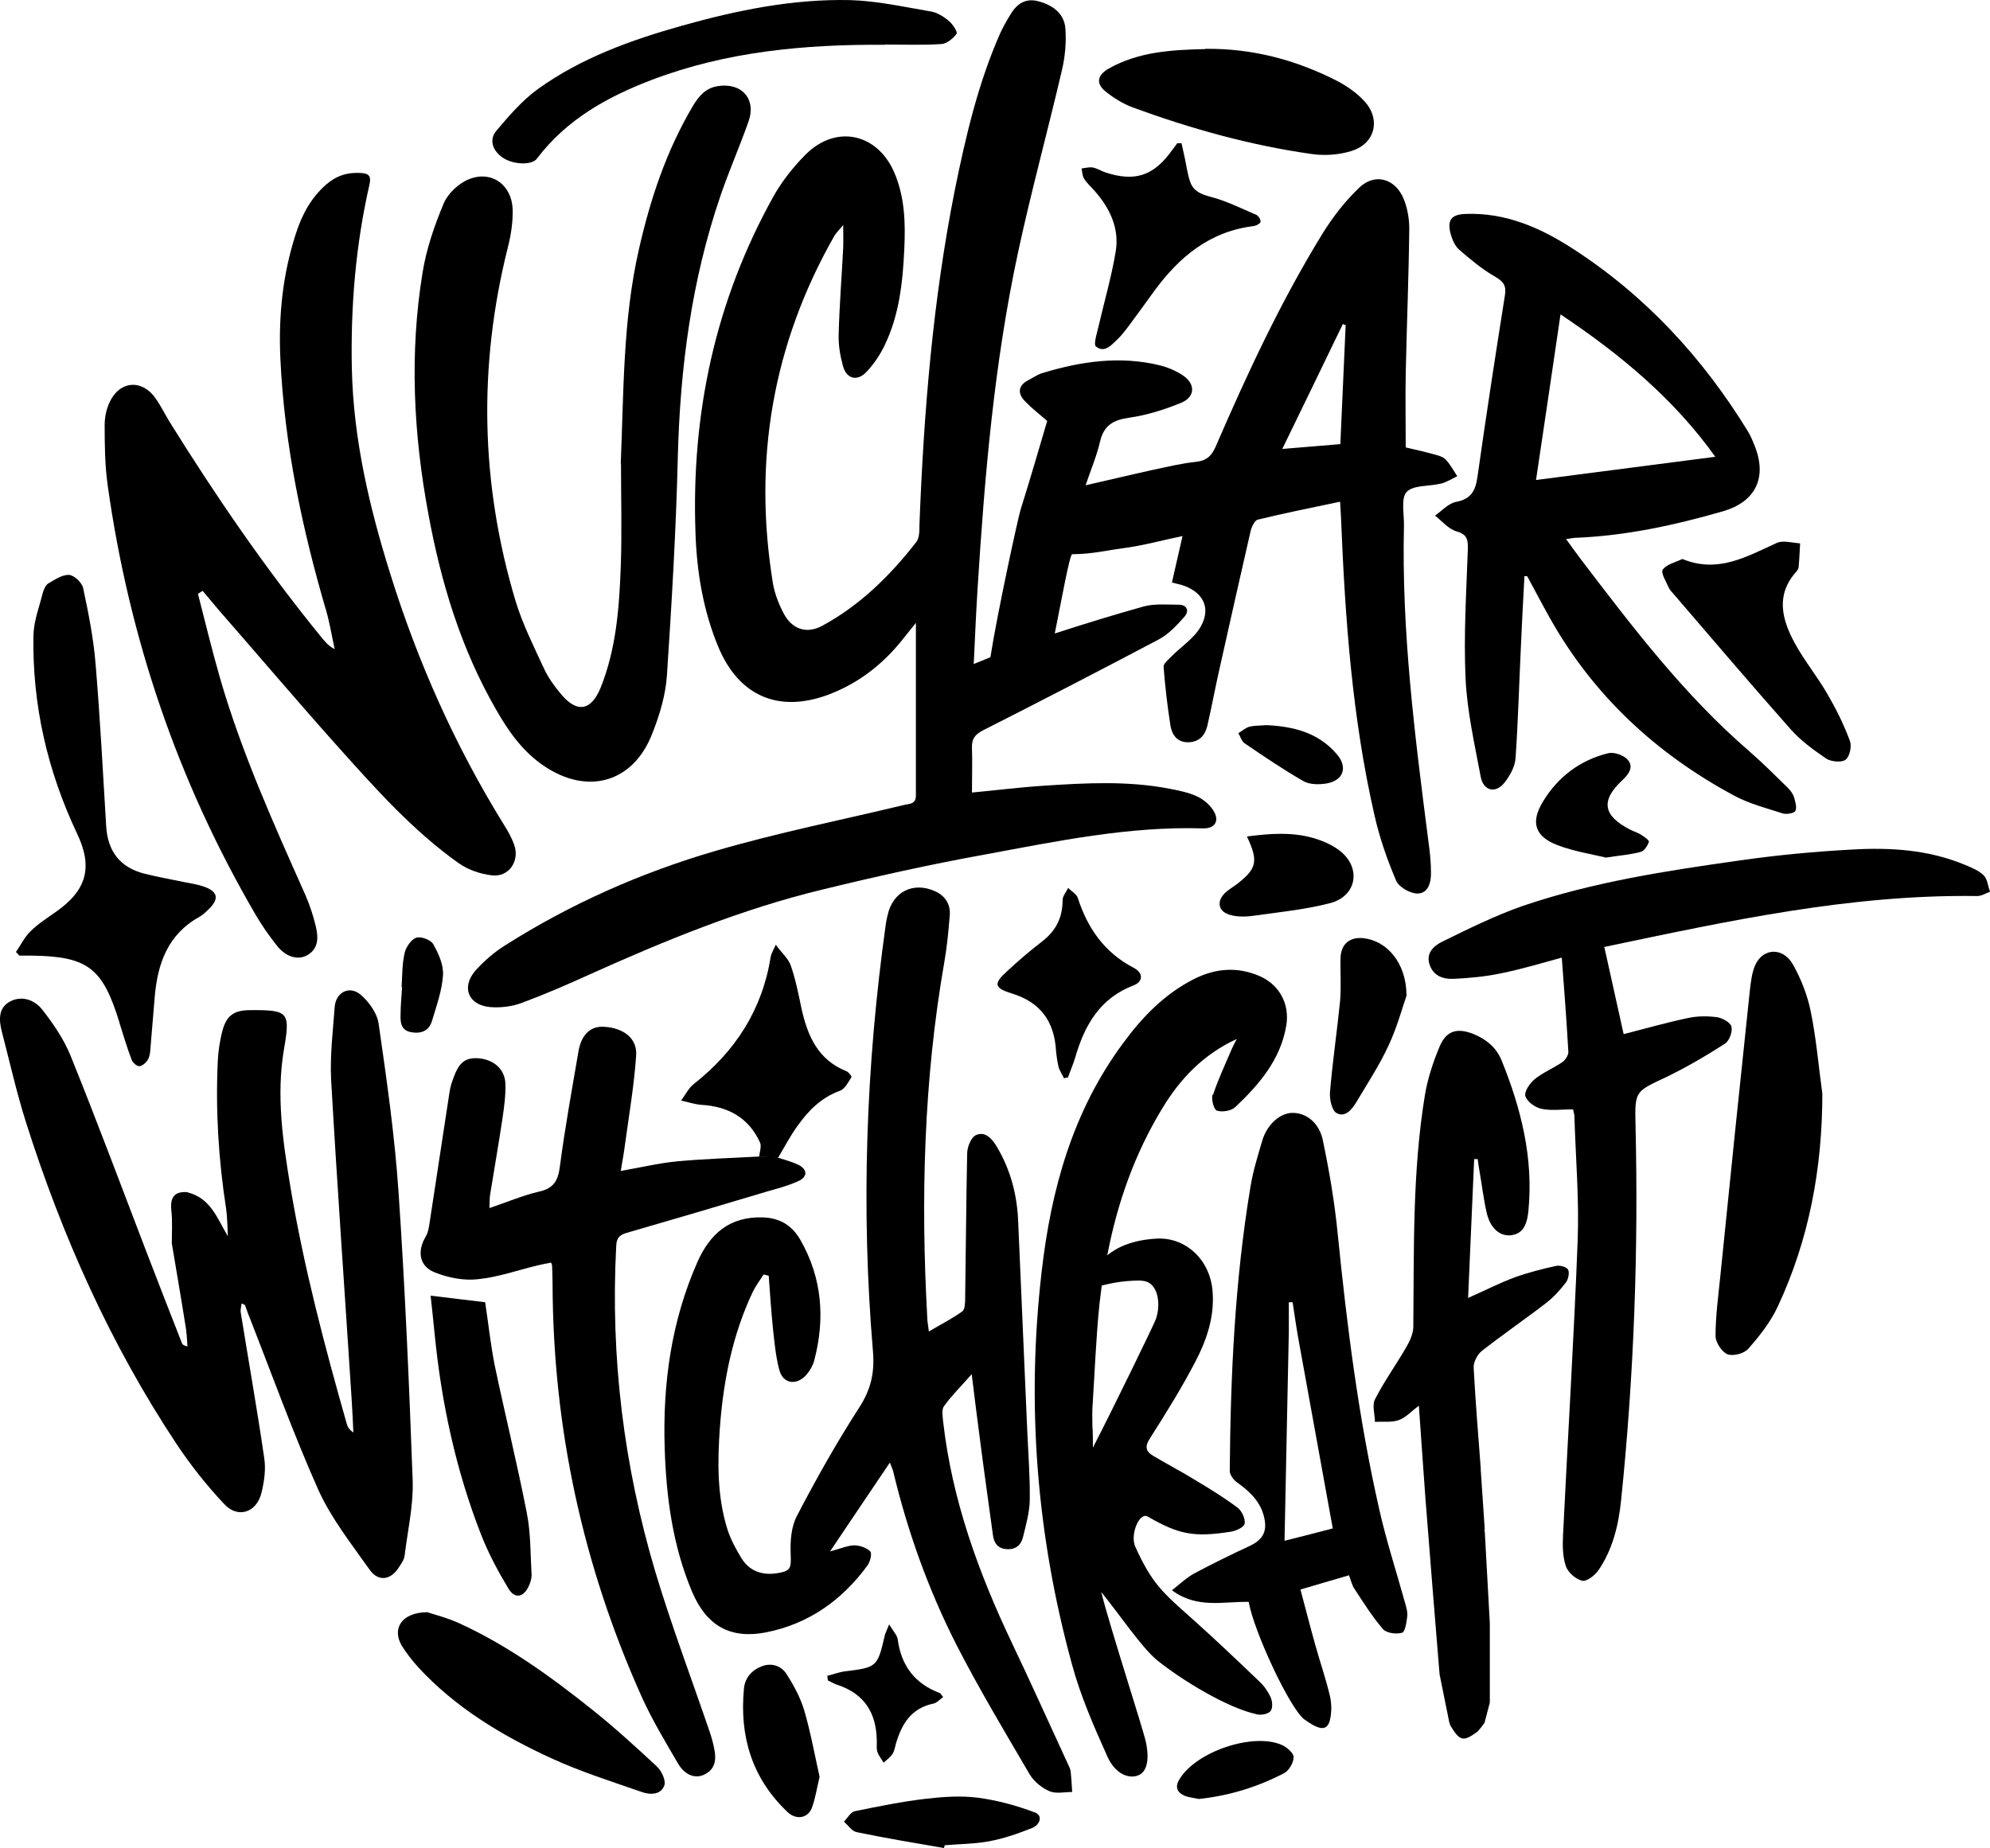 <svg viewBox="0 0 788.15 732.04" xmlns="http://www.w3.org/2000/svg" id="Layer_1"><path d="M368.05,527.34c4.7-2.8,9.1-5,13.1-7.9,1-.7,1.1-3.3,1.1-5,.3-19.2.4-38.3.8-57.5,0-2.6,1.6-6.5,3.5-7.3,3.7-1.7,6.5,1.6,8.3,4.7,5.4,9.1,8,19,8.4,29.5,1.2,27.6,2.4,55.3,3.6,82.9.4,9,1.1,18,1,27,0,5.1-1.5,10.2-2.7,15.2-.8,3.2-3,5-6.6,4.7-3.5-.3-4.9-2.5-5.3-5.6-1.7-12.5-3.5-25.1-5.1-37.6-1.1-8.2-2.1-16.4-3.3-26.1-4.2,4.8-8,8.5-11,12.7-1,1.4-.5,4.1-.3,6.2,3.5,30.8,13.9,59.5,27.1,87.3,7.6,15.9,14.8,32,22.2,48,.5,1.1,1.1,2.1,1.2,3.3.3,2.7.4,5.4.6,8-3,0-6.4.8-9-.3-3-1.3-6.1-3.8-7.8-6.6-10-17.1-20.2-34.1-29.2-51.7-11-21.7-19.2-44.6-24.9-68.4-.2-.8-.6-1.5-1.3-3.5-8,11.8-15.4,22.9-23.7,35.2,4.2-1.1,6.8-2.3,9.5-2.4,2.2,0,4.9.9,6.4,2.4.8.8,0,4.1-1.1,5.6-10.1,13.8-23.4,23.2-40.3,26.5-14.1,2.7-23.4-2.7-29.1-16-7.7-18.2-10.3-37.5-10.9-57.1-.8-25.4,2.6-50.2,13-73.7,4.9-11,12.6-18,25.8-17.6,7.1.2,11.8,3.4,15,9,8.6,15.1,9.8,31.2,5.4,47.8-.6,2.1-1.9,4.3-3.4,5.9-3.9,4-9,3.1-10.4-2.3-1.4-5.2-1.9-10.7-2.5-16.2-.7-7-1.2-14.1-1.7-21.1-.7-.2-1.4-.3-2-.5-1.5,2.3-3.2,4.6-4.4,7.1-7.9,16.8-11.5,34.7-12.9,53.1-1,13.7-1.2,27.4,2.9,40.6,1.3,4.1,3.4,8,5.6,11.6,3.1,5,8,6.8,13.8,6,5.9-.9,5.9-2,5.7-7.8-.2-5,.2-10.7,2.5-15,7.6-14.6,15.7-29,24.6-42.8,4.6-7.1,6.2-13.7,5.5-22.2-4.8-56.7-2.8-113.2,5.1-169.5.2-1.2.4-2.3.7-3.4,2-9.3,10.1-13.4,18.8-9.5,4,1.8,6.2,5.2,5.8,9.6-.5,6.3-1.1,12.6-2.2,18.8-8.1,46.5-9.3,93.4-6.7,140.5,0,1.6.4,3.2.6,5.4h.2Z"></path><path d="M74.35,472.34c9.1,2.3,11.7,10.3,15.9,17.4-.2-3.7-.2-7.4-.7-11-3-19.3-4.2-38.8-3.3-58.3.2-4.1.8-8.3,1.9-12.3,1.6-6,4.7-8,11-8,15.1-.1,15.9.7,13.3,15.6-3.1,18.4-.4,36.5,2.6,54.6,5.3,31.7,13.5,62.8,22.3,93.7.3,1.2,1,2.3,2.6,3.4-.2-4.5-.4-9-.7-13.5-2.7-42-5.7-84.1-8.1-126.1-.5-9.6.7-19.3,1.4-28.9.4-5.9,5.9-8.7,10.3-4.9,3.3,2.8,6.5,7.3,7.1,11.4,3.2,22.2,6.4,44.5,7.9,66.9,2.6,38.1,4.2,76.2,5.6,114.3.3,9.8-2,19.7-3.2,29.6-.2,1.6-1.3,3.1-2.2,4.5-3.2,5.2-8.2,6-11.7,1-7.2-10.2-15.1-20.2-20.2-31.4-10.2-22.9-18.7-46.6-27.9-70-.4-1.1-.8-2.2-1.2-3.3,0-.2-.5-.3-1.4-.7-.1,1.4-.5,2.5-.3,3.6,3.1,19.2,6.5,38.4,9.3,57.6.7,4.5,0,9.4-1.1,13.8-1.9,7.8-9.3,10.3-14.7,4.5-6.9-7.3-13.3-15.4-18.9-23.8-26.2-39.5-45.4-82.5-59.7-127.6-3.7-11.7-6.4-23.8-9.5-35.7-1.2-4.6-1.5-9.5,3.2-12,4.6-2.5,9.7-.7,12.7,3.1,4.5,5.7,8.7,11.9,11.4,18.6,10.3,25.5,19.9,51.2,29.7,76.8,4.7,12.3,9.5,24.5,14.3,36.8.2.5.6,1,2.2,1.3-.2-2.8-.3-5.6-.8-8.3-1.7-10.8-3.6-21.7-5.4-32.5,0-4.4.3-8.9-.2-13.2-.5-5,1.2-7.5,6.4-7.1l.1.1Z"></path><path d="M78.35,235.04c2.9,11.2,5.6,22.5,8.8,33.6,8.6,29.7,21.3,57.8,33.8,85.9,1.7,3.9,3.1,8.1,4.1,12.3,1,4.3,1.3,8.8-3.3,11.5-3.8,2.2-8.7.7-12.2-3.9-3-3.8-5.8-7.8-8.2-11.9-30.9-52.9-50.2-109.7-58.7-170.3-1.1-7.9-1.2-15.9-1.2-23.9,0-3.1.7-6.4,2-9.1,4-8.5,12.9-9.1,18.2-1.4,2.1,3,3.7,6.3,5.6,9.4,18.3,29.4,37.9,58,59.8,84.9,1.5,1.8,2.9,3.7,5.5,5-1.1-5-1.9-10.1-3.3-15-9.6-32.7-16.6-65.9-18.2-100-.8-16.9.9-33.6,6.2-49.8,2.4-7.4,6-14.1,12-19.3,4-3.5,8.6-4.9,13.9-4.5,3,.2,3.9,1.3,3.2,4.5-5.5,24-7.5,48.4-7,72.9.6,27.9,6.9,54.8,15.2,81.3,10.9,35,25.7,68.2,45,99.4,1.6,2.5,3.1,5.2,4.1,8,2.3,6.4-2.1,12.9-8.8,12.1-4.6-.5-9.5-2.2-13.3-4.9-18-12.8-32.7-29.3-47.4-45.7-16.1-18-31.7-36.4-47.6-54.6-2.1-2.5-4.2-5-6.3-7.5-.6.4-1.2.8-1.8,1.2l-.1-.2Z"></path><path d="M570.85,191.54c2.2-.6,4.2-1.9,6.3-2.9-1.5-2.3-2.8-4.8-4.7-6.7-1.2-1.2-3.2-1.6-5-2.1-3.6-1-7.3-1.8-10.7-2.6,0-10.1-.2-19.7,0-29.4.4-19.2,1.2-38.3,1.4-57.4,0-4-.8-8.4-2.4-12.1-3.4-7.7-11.3-9.8-17.3-4.1-5.6,5.3-10.5,11.6-14.6,18.2-16.5,26.8-29.8,55.4-42.3,84.3-1.6,3.7-3.5,5.7-7.8,6.2-5.8.6-11.5,2-17.2,3.2-8.7,1.9-17.3,4-26.6,6.1,2.1-6.2,4.4-11.6,5.7-17.2,1.5-6.6,5.3-8.7,11.7-9.6,7-1,13.9-3.2,20.5-5.9,5.5-2.3,5.7-7.4.7-10.8-2.7-1.8-5.9-3.2-9.1-4-15.9-3.9-31.4-1.6-46.8,3.1-1.9.6-3.5,1.8-5.3,2.7-4.2,2.2-4.4,5.3-1.4,8.4,2.7,2.8,5.8,5.2,8.8,7.8-3.4,11.5-6.8,23.3-10.5,35-1.1,3.6-9.1,40.3-12,58.6-2.2.9-4.4,1.8-6.6,2.7.5-10.3.9-20,1.5-29.5,2.8-44.9,6.6-89.7,16.1-133.8,5.2-24.1,11.7-47.8,17.3-71.8,1.3-5.4,1.8-11.2,1.4-16.7-.5-6.1-5.3-9.4-11-10.8-5.2-1.3-8.6,1.5-11,5.7-1.4,2.3-2.7,4.6-3.8,7-8.8,19.9-13.7,41-18,62.2-8.7,43.8-12.3,88-14,132.6,0,2.3,0,5.1-1.2,6.7-10.4,13.4-22.4,25.2-37.4,33.3-6.2,3.3-11.9,1.3-15.2-5-1.9-3.6-3.5-7.7-4.2-11.7-8-48.7-.2-94.8,24.3-137.8.7-1.2,1.8-2.2,3.5-4.3,0,3.9.1,6.5,0,9.1-.6,11.5-1.5,22.9-1.8,34.4-.1,4.1.6,8.3,1.7,12.3,1.4,5.2,5.7,6.3,9.4,2.3,2.8-3,5.2-6.5,7-10.2,5.9-12.1,7.3-25.2,7.9-38.4.5-10.3.2-20.7-4-30.4-6.7-15.4-22.9-19-34.9-7.2-5,5-9.6,10.8-13,16.9-23,41.4-32.5,86-30.8,133.1.5,15.4,3,30.5,8.9,44.9,8.2,19.9,24.1,26.7,44.1,19.1,12.2-4.7,21.9-12.5,29.8-22.7,1.3-1.7,2.8-3.4,4.5-5.6v68.3c0,3.5-2.3,3.3-4.6,3.8-24.9,6-50.1,11-74.7,18.2-29.5,8.6-57.5,21-83.5,37.5-4.3,2.7-8.3,6.2-11.7,10-5.7,6.6-2.7,13.7,6,14.4,4,.3,8.4-.2,12.2-1.6,9.2-3.4,18.2-7.3,27.2-11.4,29.8-13.4,60-25.8,91.8-33.5,21.3-5.2,42.8-10,64.4-13.9,28.6-5.3,57.2-11.3,86.7-10.4,4.3.1,6.4-2.6,4.4-6.4-1.4-2.6-4-4.9-6.7-6.2-3.4-1.6-7.3-2.4-11-3.1-16.5-3.2-33.2-2.3-49.8-1.2-9.4.6-18.8,1.8-28.5,2.7,0-6.2.2-12,0-17.8-.1-3.4,1.1-5.1,4.3-6.8,23.3-11.8,46.5-23.8,69.6-36,4-2.1,7.3-5.7,10.3-9.1,2-2.3.9-4.7-2.3-4.7-4.6,0-9.5-.5-13.9.7-11.8,3.3-23.5,6.9-35.2,10.7,2.7-13.4,5.9-31.3,6.9-31.4,8.2-.1,12.2-1.3,20.3-2.4,7.7-1,15.2-3.1,23.4-4.8-1.5,6.6-2.8,12.4-4.2,18.4,1.7.4,2.6.7,3.6.9,8.4,2.5,12.1,8.8,7.9,16.4-2.6,4.8-7.9,8.1-11.9,12.2-1.2,1.2-3,2.7-2.9,3.9.6,7.8,1.5,15.5,2.7,23.2.6,3.6,2.5,6.6,6.8,6.7,4.4,0,6.8-2.5,7.8-6.4,1.8-7.8,3.2-15.6,5-23.4,4-17.9,8-35.7,12.1-53.6.4-1.8,1.6-4.5,2.9-4.8,10.6-2.6,21.3-4.7,32.6-7.1.2,2.9.3,5,.4,7.1,1.6,39.3,4.4,78.5,13.2,117,2,8.9,5,17.6,8.6,26,1.1,2.6,5.7,5.2,8.6,5.1,4.2-.1,5.3-4.6,5.2-8.4,0-4.3-.5-8.6-1.1-12.9-5.3-41.3-10.6-82.6-9.6-124.4.1-4.6-1.3-10.9,1.1-13.4,2.7-2.8,9-2.1,13.6-3.3h.1ZM530.75,175.94c-7.5.6-14.5,1.2-22.9,1.9,8.3-17.1,16.2-33.3,24-49.5l1.1.5c-.7,15.6-1.4,31.2-2.1,47.1h-.1Z"></path><path d="M480.25,433.54c-.6,1.9.5,6,1.7,6.4,2.1.7,5.7.1,7.3-1.4,9.5-9,18-18.9,20.2-32.4,1.4-8.5-2.8-16.1-10.6-19.5-8.8-3.8-17.5-3.1-26,1.2-11.8,6-20.6,15.2-28.2,25.6-19.8,26.8-28.4,57.8-32.1,90.3-6.1,52.6-2,104.5,12,155.5,3.4,12.6,8.7,24.7,14.1,36.7,3,6.6,8.3,8.9,12.2,7.3,3.3-1.3,4.5-6,3-13.1-1.2-5.6-14.2-45.4-17.7-59.5,7.1,8.7,16.1,22.1,22.1,27,9.4,7.6,27.8,19,39.8,21.5,1.7.3,4.3-.2,5.2-1.4s.7-3.8,0-5.4c-1-2.2-2.5-4.4-4.3-6.1-8.9-8.5-17.8-17-27-25.2-11.6-10.3-15.7-13.8-22.3-28.3-2.2-4.8,1.6-13.9,4.9-12,12.3,7.1,18.3,8.3,32.9,6,2.1-.3,5.3-1.8,5.5-3.2.3-2-1.1-5-2.8-6.3-5.3-4-11-7.5-16.7-10.9-5.5-3.4-11.3-6.4-16.8-9.7-2.9-1.7-3.3-3.7-1.2-6.9,6.3-9.9,12.6-20,18-30.4,4.5-8.6,7.6-17.8,6.8-27.8-1-12.8-10.9-21.5-22.1-20.9-9.4.5-15.6,3.3-19.6,6.6,3.9-20.5,10.8-40.2,21.9-58.4,7-11.5,16-21.1,29.4-27.3-1,1.9-1.6,3-2.1,4.2-2.5,5.9-5.3,11.8-7.3,17.9l-.2-.1ZM451.95,507.34c6.8,0,8,9.3,5.8,15.3-1,2.6-16.9,35.3-24.9,50.8,0-3.7,0-6.6-.2-8.2,0-2.4-.1-4.9,0-7.3.9-13.8,1.4-27.6,2.8-41.4.3-2.5.6-4.9.9-7.3,2.9-.7,7.8-2,15.6-2v.1Z"></path><path d="M245.85,183.74c1.2-28.5.8-57,7.2-85,4.5-19.9,10.9-39.1,21.4-56.8,2.3-3.8,4.9-7,9.7-7.8,9.5-1.6,15.5,5,12.3,14-3.5,9.9-7.7,19.5-11.1,29.4-11.5,33.6-16,68.2-16.9,103.6-.7,28.8-2.4,57.6-4.3,86.3-.5,7.8-2.9,15.8-5.8,23.1-7.5,19.5-25.7,24.6-43,12.8-8.4-5.7-14-13.7-18.9-22.3-13.9-24.1-21.8-50.3-26.8-77.5-5.9-31.7-7.5-63.6-2.3-95.5,1.5-9.4,4.7-18.7,8.4-27.5,1.7-4,6-8,10.1-9.6,8.9-3.5,16.9,2.3,17.2,12.1.1,5.1-.7,10.3-2,15.3-11.7,46.8-10.7,93.4,3.1,139.6,2.8,9.3,7.3,18.2,11.4,27.1,1.6,3.4,3.9,6.6,6.3,9.5,6.5,8.1,12.3,7.2,16.1-2.3,6.1-15.3,7.3-31.4,7.9-47.6.5-13.6.1-27.3.1-41l-.1.1Z"></path><path d="M603.75,228.44c-.5,9.3-1,18.6-1.4,27.9-.7,14.6-1.1,29.3-2.1,43.9-.2,3.4-2.2,7-4.4,9.8-3.5,4.4-8.3,3.3-9.4-2.3-2.4-12.9-5.4-25.9-6-38.9-.8-17.1.3-34.3.9-51.4.1-3.9-.4-5.8-4.6-7-3.1-.9-5.6-4-8.4-6.2,2.7-1.9,5.3-4.8,8.2-5.4,6-1.1,7.8-4.3,8.6-9.9,3.4-24.1,7.1-48.1,10.9-72.1.6-3.8-.7-5.4-4-7.3-5.1-2.9-9.7-6.8-14.2-10.7-1.7-1.5-2.8-4.2-3.4-6.5-1.3-5.3.5-7.4,6-7.6,15.7-.6,29.5,5.4,42.2,13.6,28.9,18.6,51.7,43.3,69.6,72.5,1.3,2.1,2.2,4.5,3.1,6.8,4.4,12.2-.5,21.3-13,24.9-19.1,5.5-38.4,9.7-58.4,10.5-1,0-1.9.3-3.7.5,2.1,2.9,3.9,5.4,5.7,7.8,20.5,26.9,40.9,53.8,66.7,76.1,5.4,4.7,10.4,9.7,15.5,14.7,1,1,2,2.4,2.4,3.7.5,1.8,1.2,4,.5,5.4-.5.9-3.4,1.4-4.9,1-6.5-2.1-13.2-3.8-19.2-7-30.9-16.6-55.8-39.6-73.1-70.4-3.1-5.5-6-11.1-9-16.6h-1.3l.2.2ZM679.35,180.94c-16.2-22.7-37.3-40.4-61.3-56.4-3.3,22.6-6.5,44.1-9.7,65.6,23.8-3.1,47.2-6.1,71-9.2h0Z"></path><path d="M635.45,375.34c2.6,11.8,5.1,23.1,7.6,34.3,8.3-2.1,16.9-4.6,25.6-6.4,3.7-.8,7.7-.8,11.4-.3,2.1.3,5.3,2.1,5.7,3.7.5,2-.8,5.7-2.6,6.8-7.5,4.8-15.3,9.4-23.4,13.3-12.1,5.7-12.3,5.4-12,18.8,1.2,49.7-.6,99.3-5.7,148.7-1,9.8-3.3,19.5-9,27.8-1.4,2-4.7,4.6-6.5,4.1-2.5-.6-5.6-3.3-6.4-5.8-1.3-3.8-1.3-8.2-1.1-12.3,1.9-38.9,4.3-77.8,5.8-116.8.6-16.3-.8-32.6-1.3-49,0-1-.4-1.9-.5-2.8-4.3,0-8.6.6-12.5-.2-2.5-.5-5.7-2.8-6.4-5-.6-1.7,1.7-5.1,3.6-6.7,3.3-2.7,7.5-4.4,11-6.8,1.2-.8,2.5-2.8,2.4-4.1-.7-12.2-1.6-24.5-2.6-37.3-7.4,2-15.6,4.5-24,6.2-6.1,1.3-12.5,1.9-18.7,2.2-4.4.2-8.4-1.2-9.8-6.1-1.2-4.5,2.2-7.2,5.3-8.7,10.4-5.1,20.9-10.3,31.8-14.1,27.9-9.5,56.9-13.9,85.9-18,14.7-2.1,29.4-3.5,44.2-4.3,15.3-.9,30.6,0,45.1,6.1,2.6,1.1,5.4,2.2,7.3,4.1,1.5,1.5,1.7,4.3,2.5,6.5-1.7.6-3.5,1.8-5.2,1.7-50.1-.7-98.6,9.9-147.2,20.1-.3,0-.5.4-.7.4l.4-.1Z"></path><path d="M308.05,458.54c2.7.9,5.5,1.6,8,2.8,3.8,1.8,3.9,4.8.2,6.5-3.9,1.8-8.1,2.9-12.3,4.1-18.7,5.6-37.3,11.1-56,16.5-3,.9-3.8,2.4-3.9,5.3-2.3,43.9,3,86.9,15.5,128.9,6.4,21.3,14.3,42.2,21.5,63.3.8,2.4,1.5,4.8,1.9,7.2.8,4.1.2,7.8-4,9.8-3.6,1.8-7.8.2-10.5-4.5-5-8.6-10.2-17.2-14.3-26.3-23.3-51.9-35.1-106.4-35.3-163.4,0-2.5-.1-5-.2-7.5,0-.2-.1-.3-.4-1.1-1.7.3-3.5.7-5.3,1.1-7.9,1.9-15.7,4.7-23.8,5.5-5.5.6-11.7-.6-16.9-2.7-6.2-2.4-7.1-8.3-3.7-14.1,1-1.6,1.3-3.7,1.6-5.6,2.7-17.3,5.2-34.5,7.9-51.8.3-2.1,1-4.2,1.8-6.2,2.1-5.7,4.8-7.6,10-7.1,5.7.6,10,4.2,10.3,9.8.2,4.8-.5,9.6-1.2,14.4-1.5,9.9-3.2,19.7-4.8,29.6-.3,1.6-.2,3.3-.3,5.5,6.9-2.3,13.1-5,19.6-6.5,5.8-1.3,7.6-4.3,8.3-10,2-15.3,4.8-30.6,7.4-45.8,1.2-6.6,4.9-9.9,10.2-9.5,7.7.5,13.1,4.6,12.6,11.4-.8,11.7-2.8,23.4-4.4,35.1-.4,3.2-1,6.5-1.7,10.6,8-1.4,15.1-3.1,22.3-3.8,10.7-1,21.5-1.3,32.3-1.9,2.5.1,4.9.2,7.4.3l.2.1Z"></path><path d="M534.15,624.04c-6.4,1.9-12.4,3.6-19.1,5.6,2,7.4,3.8,14.6,5.8,21.7,1.9,6.9,4.3,13.7,5.9,20.6.7,3.1.7,6.7-.1,9.7-1.2,4.2-4.3,3.6-10-.5s-20.1-35-22.1-46.6c-10.2-.2-20.4,2.8-30.4-4.6,3.3-2.6,5.9-5.1,8.9-6.7,7.3-3.9,14.7-7.5,22.2-11,5.1-2.5,6.7-5.8,5.4-11.3-1.5-6.3-5.8-10.2-10.8-13.8-1.4-1-2.8-3-2.8-4.5.3-37.7,2-75.2,8.2-112.5,1-6.2,2.9-12.3,4.7-18.4,1.9-6.4,7.2-11,12.1-10.9,5.4,0,10.5,4,11.9,11,2.5,12,4.6,24.2,5.8,36.4,3.7,36.8,8.3,73.5,16.5,109.6,2.8,12.5,6.8,24.7,10.2,37,.5,1.8,1.1,3.6.9,5.4-.3,2.3-.8,6.1-2,6.5-2.3.7-6.2.2-7.6-1.4-4.3-5-7.8-10.6-11.4-16.1-1-1.5-1.3-3.3-2.1-5.3l-.1.1ZM513.25,524.64v-.2c-.4-2.9-.9-5.7-1.3-8.6h-1.5v11.6c-.6,27.4-1.1,54.7-1.7,82.9,7.5-1.9,13.5-3.4,19.1-4.9-4.7-25.7-9.2-50.9-13.8-76.1-.3-1.6-.5-3.3-.8-4.9v.2Z"></path><path d="M588.05,605.94c-.2.2-.2.5,0,.7.7,12.1,1.3,24.2,2,36.3v31.5c-.7,2.7-1.4,5.4-2.1,8h0c-.8,1.1-1.6,2.2-2.5,3.2l-.3.3c-5.7,4.2-7,3.8-10.9-2.7.1-.3,0-.5-.2-.7-1.3-6.4-2.6-12.8-3.9-19.3-1.9-23.2-3.8-46.5-5.6-69.7-.9-12.1-1.7-24.1-2.6-36.7-3,2.2-5.3,4.8-8,5.7-2.8,1-6.2.5-9.4.7,0-3-1.2-6.6,0-8.9,3.6-7.1,8.3-13.6,12.3-20.5,1.5-2.5,2.9-5.6,2.9-8.4.3-30.6-.4-61.3,4.6-91.7,1.1-6.6,3.3-13.2,5.9-19.4,2.7-6.2,7-7.2,13.2-4.8,5.2,2.1,9.2,5.4,11.3,10.6,7.7,19,12.6,38.6,10.6,59.3-.6,6.8-2.9,9.5-7.2,9.9-4.2.3-7.9-2.8-9.3-8.8-1.3-5.5-1.9-11.1-2.9-16.7-.3-1.6-.5-3.1-.7-4.7h-1.4c-.8,18.1-1.6,36.1-2.4,55,6.8-3,12.6-6,18.6-8.2,5.3-1.9,10.8-3.3,16.3-4.5,1.5-.3,4.1.4,4.7,1.5.6,1.2.1,3.7-.8,5-2.3,3-4.9,5.9-7.9,8.2-8.4,6.5-17.2,12.5-25.6,19.1-1.7,1.4-3.2,4.4-3.1,6.5.7,13.3,1.8,26.6,2.8,39.9,0,.6,0,1.3.1,1.9,0,1,.2,2.1.2,3.1.4,6.4.9,12.9,1.3,19.3h0Z"></path><path d="M6.35,377.04c1.9-2.7,3.4-5.9,5.7-8.1,2.9-2.9,6.5-5.2,9.9-7.6,12.4-8.6,15-17.8,8.5-31.3-11.7-24.8-17.7-50.9-17.2-78.3.1-5.7,2.3-11.3,3.7-16.9.4-1.4,1.1-3.1,2.3-3.8,2.6-1.5,5.5-3.5,8.2-3.3,2,.2,5.1,3.1,5.5,5.3,2.1,9.9,4.1,19.9,4.9,29.9,1.8,21.4,2.9,42.8,4.2,64.3.6,10.1,5.6,16.5,15.4,18.9,5.2,1.3,10.4,2.2,15.6,3.3,2.6.5,5.3.9,7.8,1.8,5.4,1.9,6,4.8,2,8.7-1.2,1.2-2.4,2.4-3.8,3.2-12.7,7-16.7,18.7-17.8,32.1-.6,6.8-1.1,13.6-1.7,20.4-.1,1.5-.3,3.1-1.1,4.3-.7,1.1-2.2,2.4-3.3,2.4-1,0-2.6-1.4-3-2.5-1.8-4.7-3.2-9.5-4.7-14.2-.2-.5-.2-1-.4-1.4-6.5-20.9-12.5-25.4-34.5-25.7h-4.9c-.4-.5-.9-1-1.3-1.4v-.1Z"></path><path d="M721.75,433.14c0,29.5-5.2,57.8-17.7,84.5-2.8,6-7.1,11.5-11.6,16.6-1.6,1.9-6,3.1-8.3,2.2-2.2-.9-4.7-4.7-4.7-7.2,0-7.9,1.1-15.9,1.9-23.8,3.8-37.7,7.7-75.5,11.7-113.2.4-3.4.8-7.1,2.2-10.1,3.1-6.7,11-7,14.9,0,3.2,5.7,5.7,12.1,7,18.5,2.2,10.7,3.1,21.7,4.6,32.6v-.1Z"></path><path d="M350.45,17.74c-31.5-.2-62.6,2.6-92.3,13.9-17.6,6.7-33.8,15.7-45.5,31.2-2,2.7-9.3,2.4-13.4-.3-4.1-2.7-5.7-7.1-2.7-10.7,5-5.9,10.2-12,16.4-16.5,17.2-12.4,37-19.5,57.3-25.2C291.95,4.04,314.05-.46,336.65.04c10.7.3,21.4,2.7,32,4.5,2.5.4,5,2,7,3.6,1.6,1.3,3.7,4.5,3.2,5.2-1.3,1.9-3.8,3.9-5.9,4.1-7.5.5-15,.2-22.5.2v.1Z"></path><path d="M477.45,19.34c18.4-.2,35.6,4.3,51.9,12.6,3.9,2,7.8,4.7,10.8,7.9,6.8,7.1,4.7,16.9-4.7,19.9-4.9,1.6-10.6,2-15.7,1.3-24.3-3.4-47.9-10-70.9-18.4-4-1.5-7.8-3.8-11.1-6.5-3.9-3.2-3-6.5,1.4-9,11.9-6.7,25-7.4,38.2-7.7l.1-.1Z"></path><path d="M168.95,638.54c3,1,8.2,2.3,13,4.5,19.2,8.8,36.2,21.1,52.6,34.2,8.8,7,17.2,14.7,25.5,22.4,1.9,1.7,3.7,5.5,3.1,7.5-1.3,3.9-5.7,3.9-9,2.7-12.1-4.2-24.4-8.1-35.9-13.4-19.6-9-38-20.1-52.8-36.2-2.3-2.6-4.5-5.4-6.3-8.3-4-6.7-.2-13.2,10-13.3l-.2-.1Z"></path><path d="M666.35,221.44c14.1,5.8,25.5-1,37.4-6.4,2.5-1.1,6.1,0,9.2.2-.2,3.1-.3,6.3-.6,9.4,0,.6-.5,1.3-.9,1.8-8.3,9.2-5.7,18.9-.7,28.2,3.8,7,8.9,13.2,12.9,20.1,3.5,6,6.6,12.2,9,18.7.8,2.1,0,6.2-1.7,7.5-1.5,1.2-5.7.8-7.6-.4-5-3.4-10.1-7.1-14.1-11.6-15.6-17.6-30.9-35.6-46.3-53.5-.8-.9-1.6-1.7-2.1-2.8-1-2.3-3.2-5.8-2.3-7,1.5-2.1,4.8-2.8,7.5-4.1l.3-.1Z"></path><path d="M170.55,513.24c7.2.9,14.1,1.7,21.6,2.6,1.2,7.8,2.1,16.5,3.8,25.1,4.1,19.5,8.9,38.9,12.7,58.4,1.6,8,1.4,16.4,1.9,24.6,0,1.4-.5,3-1.1,4.3-2.1,4.6-5.6,5.2-8.1,1-4.1-6.8-7.9-13.9-10.8-21.3-10-25.6-15.7-52.1-18.4-79.4-.5-5.3-1.1-10.5-1.6-15.3h0Z"></path><path d="M308.05,458.54c-2.5-.1-4.9-.2-7.4-.3.2-1.9,1-4.1.4-5.6-4.5-9.9-12.7-14.4-23.4-15-2.6-.2-5.2-1.1-7.9-1.7,1.7-2.2,2.9-4.9,5.1-6.6,16.5-13,27.1-29.5,30.4-50.4.2-1.1.8-2.1,2-4.7,2.5,3.4,5.1,5.6,6,8.4,1.9,5.5,3,11.2,4.2,16.9,2.4,10.8,6.5,20.3,17.8,24.8.9.3,2.1,2.1,2,2.3-1.3,2-2.6,4.7-4.5,5.4-7.5,2.7-12.6,7.9-17,14.1-2.8,3.9-5.1,8.3-7.6,12.5l-.1-.1Z"></path><path d="M467.95,56.74c.4,2,.9,3.9,1.3,5.9.7,3.2,1.1,6.6,2.2,9.6,1.3,3.5,4.2,4.7,7.9,5.7,6.3,1.6,12.2,4.6,18.3,7.2.8.4,1.7,1.9,1.6,2.7-.1.7-1.6,1.5-2.6,1.7-17.6,2.1-29.7,12.3-39.7,26-3.2,4.4-6.4,8.9-9.7,13.3-1.5,2-3,4-4.8,5.7-2.4,2.3-5.1,5.4-8.4,2.7-1-.8.3-4.9.9-7.4,2.3-10,5.2-19.9,6.9-30,1.6-9.2-2.2-17.3-8.3-24.2-1.4-1.6-3.1-3.1-4.2-4.9-.7-1.1-.7-2.7-1-4,1.5-.2,3-.6,4.4-.4,1.6.3,3.1,1.2,4.6,1.8,12,4.1,19.6,1.6,26.9-8.7.7-.9,1.4-1.8,2-2.7h1.7Z"></path><path d="M421.35,427.04c-.7-1.5-1.7-2.9-2.1-4.4-.5-2.1-.8-4.3-1-6.4-.7-11.6-6.1-19.2-17.5-22.7-7.1-2.2-7.3-3.9-1.9-8.8,4.5-4.2,9.2-8.2,14-11.9,5.4-4.2,8-9.4,8-16.3,0-1.6,1.4-3.2,2.2-4.8,1.3,1.3,3.3,2.4,3.8,3.9,3.9,12.1,10.6,21.7,22.1,27.7,3.9,2,3.9,5.5,0,7-13.2,5-19.3,15.6-23,28.2-.8,2.8-2,5.5-3,8.3-.6,0-1.1.2-1.7.3l.1-.1Z"></path><path d="M557.15,394.14c-1.6,4.5-3.7,12.5-7.2,20-3.6,7.8-8.4,15.1-12.8,22.5-1.8,3-4.5,6.2-7.9,4.2-1.8-1.1-2.7-5.4-2.5-8.2,1-12.1,2.8-24.1,4-36.1.5-5.8,0-11.6.2-17.5.3-5.3,3.9-8,9.1-7.4,9.1,1,16.9,9.6,17,22.5h.1Z"></path><path d="M324.55,704.04c-1.1,4.7-1.7,8.6-3,12.1-1.7,4.3-6.4,4.8-9.7,1.6-14.1-13.4-19-30-17.2-48.9.4-4.2,3.1-7.3,7.1-8.8,3.9-1.5,7.7-.1,9.7,3,2.9,4.5,5.6,9.5,7.1,14.6,2.6,8.9,4.2,18,6.1,26.4h-.1Z"></path><path d="M493.95,331.34c9.2-1.2,17.7-1.8,26.1.6,3.9,1.1,8,2.9,11,5.4,8.2,6.8,6.1,17.7-4.2,20.4-9.6,2.5-19.6,3.5-29.5,4.9-3.3.5-6.9.7-10.1-.2-5.1-1.4-5.6-5.9-1.4-9.3,1.4-1.2,3-2.1,4.4-3.2,7.5-5.9,8.2-8.9,3.6-18.6h.1Z"></path><path d="M373.85,732.04c-11.6-2-23.1-3.9-34.6-6.3-1.9-.4-3.3-2.7-5-4.1,1.4-1.5,2.7-3.9,4.4-4.2,9.3-1.9,18.6-3.8,28-4.9,6.9-.8,14-1.3,20.8-.4,7.6,1,15.2,3.1,22.4,5.8,3.4,1.3,1.9,4.9-.9,6.1-5.5,2.2-11.2,4.2-17,5.3s-11.9,1.1-17.8,1.6c0,.3-.2.7-.3,1v.1Z"></path><path d="M635.75,339.64c-5.4-1.3-12.5-2.4-19-4.9-8.8-3.4-10.7-9-5.6-17.3,5.9-9.7,14.7-16.4,25.9-19.1,2.3-.5,6,.8,7.6,2.6,2.5,2.8.5,5.7-2.1,8.1-8.7,8.1-7.7,14.1,3.1,19.6,1.3.7,2.8,1.1,4.1,1.9s3.5,2.3,3.3,2.9c-.5,1.6-1.8,3.6-3.2,4-4,1.1-8.1,1.4-14.1,2.3v-.1Z"></path><path d="M327.65,663.84c2.4-.6,4.7-1.5,7.1-1.8,12.5-1.5,12.8-1.8,15.6-13.9.2-1.1.8-2.1,1.8-4.7,1.6,2.7,3.2,4.3,3.4,6,1.4,10.4,6.8,17.5,16.6,21.2.4.1.6.7,1.4,1.6-1.4,1-2.5,2.3-3.9,2.6-8.7,1.8-12.5,8-14.8,15.8-.4,1.4-.6,3-1.4,4.2-.9,1.3-2.3,2.3-3.5,3.4-.8-1.4-2-2.8-2.5-4.4-.4-1.4-.1-3-.2-4.5-.2-10.8-4.9-18.4-15.5-21.9-1.3-.4-2.6-1.2-3.9-1.8,0-.7-.2-1.3-.2-2v.2Z"></path><path d="M474.55,712.54c-1.5-.3-3.6-.5-5.4-1.2-2.9-1.3-3.9-3.4-2.1-6.4,6.4-11,29.2-18.8,40.7-13.7,2,.9,4.6,3.2,4.6,4.8,0,2.1-1.8,5.3-3.7,6.3-10.5,5.5-21.7,9-34.1,10.3v-.1Z"></path><path d="M501.45,287.24c11,.5,20.7,3,28,11.5,4.4,5.1,2.7,10.4-4,11.6-3,.5-6.7.5-9.2-.9-8-4.6-15.7-9.8-23.3-15-1.2-.8-1.7-2.7-2.5-4,1.5-.9,2.9-2.2,4.5-2.6,2.2-.5,4.6-.4,6.6-.6h-.1Z"></path><path d="M159.05,390.94c.3-4.5.2-9,1.2-13.4.5-2.3,2.5-5.3,4.6-6.1,1.8-.6,5.7.8,6.7,2.5,2.1,3.7,4.2,8.3,3.9,12.4-.4,6.1-2.6,12.2-4.4,18.2-1.2,3.9-4.5,5.1-8.4,4.3-3.9-.8-4.1-3.9-4-7,0-3.6.4-7.3.6-10.9h-.2Z"></path></svg>